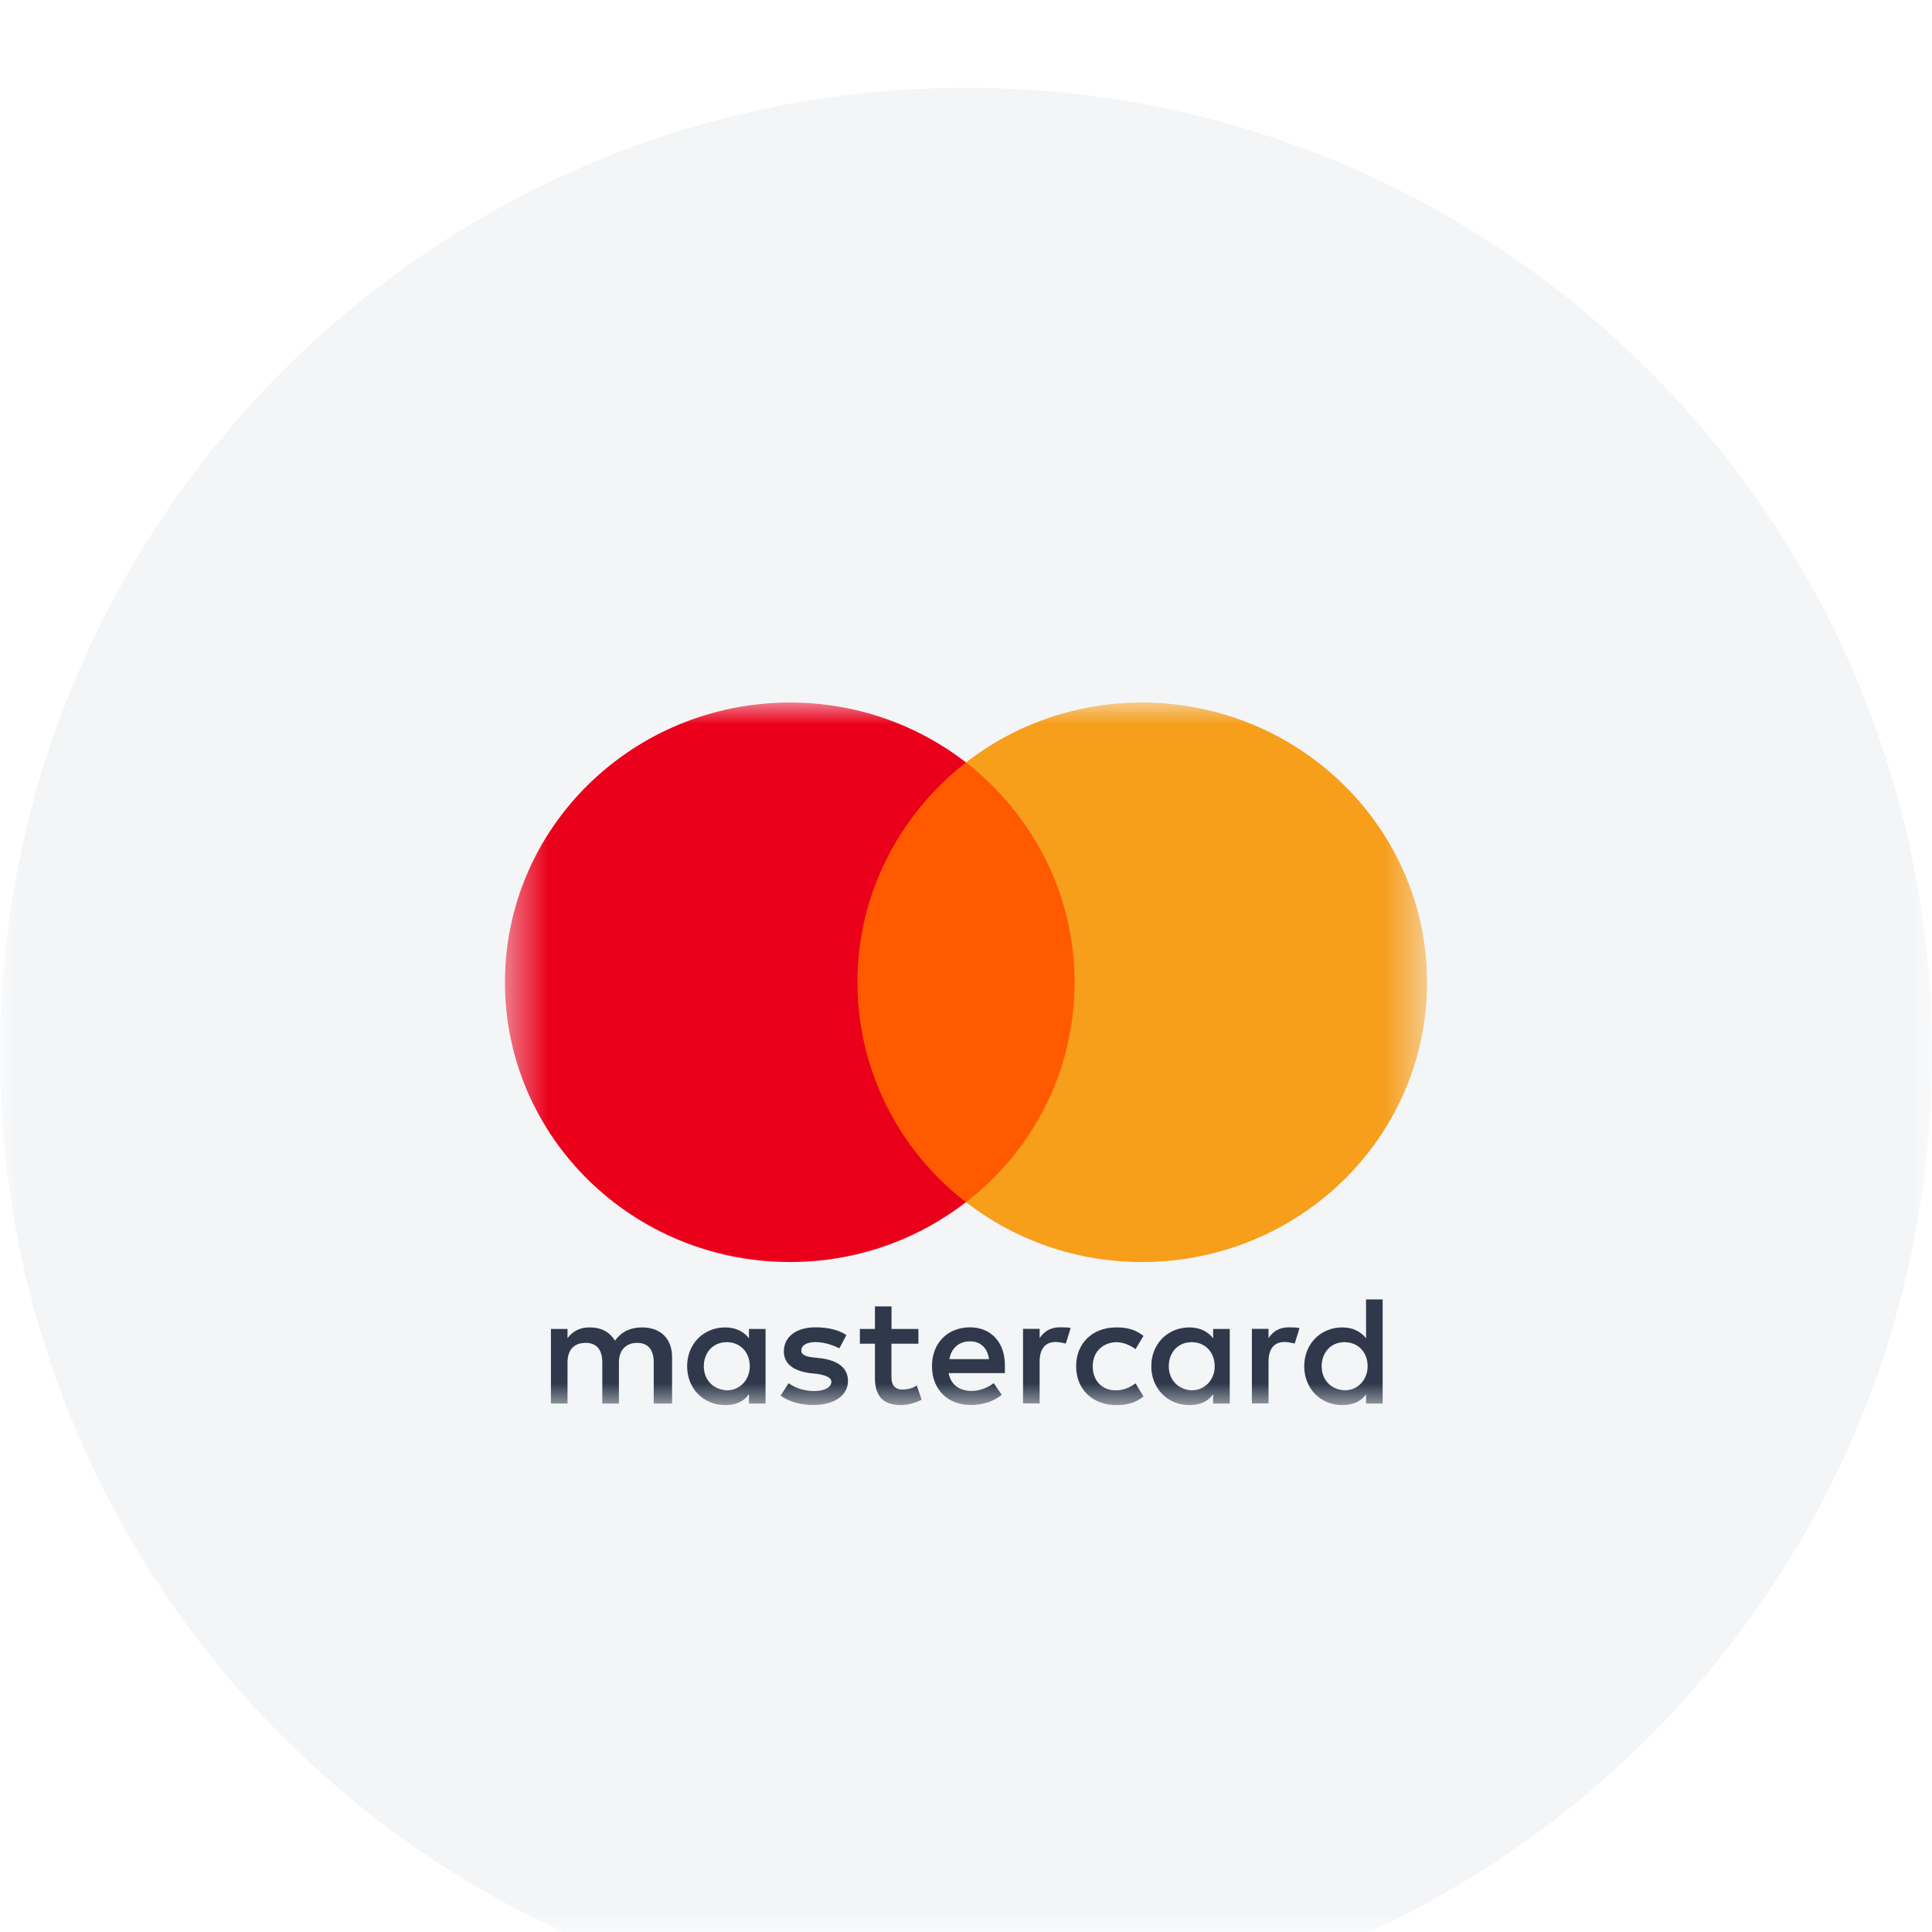 <svg width="44" height="44" viewBox="0 0 44 44" fill="none" xmlns="http://www.w3.org/2000/svg">
<g clip-path="url(#clip0_2009_8047)">
<mask id="mask0_2009_8047" style="mask-type:luminance" maskUnits="userSpaceOnUse" x="0" y="0" width="44" height="44">
<path d="M44 0H0V44H44V0Z" fill="white"/>
</mask>
<g mask="url(#mask0_2009_8047)">
<g filter="url(#filter0_d_2009_8047)">
<path d="M44 22C44 9.85 34.15 0 22 0C9.85 0 0 9.85 0 22C0 34.15 9.85 44 22 44C34.15 44 44 34.15 44 22Z" fill="#F3F5F7"/>
<mask id="mask1_2009_8047" style="mask-type:luminance" maskUnits="userSpaceOnUse" x="11" y="14" width="22" height="16">
<path d="M32.5 14H11.5V30H32.5V14Z" fill="white"/>
</mask>
<g mask="url(#mask1_2009_8047)">
<path d="M15.306 29.965V28.903C15.306 28.497 15.054 28.231 14.621 28.231C14.405 28.231 14.169 28.301 14.008 28.532C13.881 28.338 13.701 28.231 13.43 28.231C13.249 28.231 13.068 28.284 12.925 28.478V28.266H12.547V29.965H12.925V29.027C12.925 28.726 13.087 28.583 13.339 28.583C13.591 28.583 13.717 28.742 13.717 29.027V29.965H14.096V29.027C14.096 28.726 14.277 28.583 14.51 28.583C14.762 28.583 14.888 28.742 14.888 29.027V29.965H15.306ZM20.918 28.266H20.304V27.752H19.926V28.266H19.583V28.602H19.926V29.381C19.926 29.771 20.088 30 20.521 30C20.683 30 20.863 29.946 20.989 29.876L20.88 29.556C20.771 29.627 20.645 29.645 20.554 29.645C20.373 29.645 20.302 29.538 20.302 29.363V28.602H20.916V28.266H20.918ZM24.129 28.229C23.913 28.229 23.768 28.336 23.677 28.476V28.264H23.299V29.963H23.677V29.006C23.677 28.724 23.803 28.563 24.039 28.563C24.11 28.563 24.201 28.581 24.274 28.598L24.384 28.243C24.308 28.229 24.201 28.229 24.129 28.229ZM19.276 28.406C19.096 28.282 18.843 28.229 18.572 28.229C18.139 28.229 17.852 28.441 17.852 28.777C17.852 29.06 18.068 29.22 18.446 29.272L18.627 29.291C18.825 29.326 18.934 29.379 18.934 29.468C18.934 29.591 18.789 29.68 18.537 29.68C18.285 29.68 18.085 29.591 17.959 29.503L17.778 29.785C17.976 29.928 18.247 29.998 18.518 29.998C19.022 29.998 19.312 29.767 19.312 29.449C19.312 29.148 19.077 28.99 18.717 28.936L18.537 28.917C18.375 28.899 18.249 28.864 18.249 28.759C18.249 28.635 18.375 28.565 18.575 28.565C18.791 28.565 19.007 28.653 19.117 28.707L19.276 28.406ZM29.341 28.229C29.125 28.229 28.98 28.336 28.89 28.476V28.264H28.511V29.963H28.89V29.006C28.89 28.724 29.016 28.563 29.251 28.563C29.323 28.563 29.413 28.581 29.486 28.598L29.596 28.247C29.522 28.229 29.415 28.229 29.341 28.229ZM24.508 29.115C24.508 29.629 24.869 30 25.428 30C25.68 30 25.861 29.946 26.042 29.806L25.861 29.505C25.716 29.612 25.573 29.664 25.409 29.664C25.102 29.664 24.886 29.451 24.886 29.115C24.886 28.796 25.102 28.583 25.409 28.567C25.571 28.567 25.716 28.621 25.861 28.726L26.042 28.425C25.861 28.282 25.68 28.231 25.428 28.231C24.869 28.229 24.508 28.602 24.508 29.115ZM28.007 29.115V28.266H27.628V28.478C27.502 28.319 27.322 28.231 27.086 28.231C26.599 28.231 26.22 28.602 26.22 29.115C26.22 29.629 26.599 30 27.086 30C27.338 30 27.519 29.911 27.628 29.752V29.965H28.007V29.115ZM26.618 29.115C26.618 28.814 26.815 28.567 27.141 28.567C27.448 28.567 27.664 28.798 27.664 29.115C27.664 29.416 27.448 29.664 27.141 29.664C26.817 29.645 26.618 29.414 26.618 29.115ZM22.091 28.229C21.586 28.229 21.225 28.583 21.225 29.113C21.225 29.645 21.586 29.998 22.11 29.998C22.362 29.998 22.614 29.928 22.814 29.767L22.633 29.501C22.488 29.608 22.307 29.678 22.128 29.678C21.893 29.678 21.66 29.571 21.605 29.272H22.885C22.885 29.218 22.885 29.183 22.885 29.13C22.902 28.583 22.576 28.229 22.091 28.229ZM22.091 28.548C22.326 28.548 22.488 28.691 22.524 28.954H21.622C21.658 28.726 21.82 28.548 22.091 28.548ZM31.489 29.115V27.594H31.111V28.478C30.985 28.319 30.804 28.231 30.569 28.231C30.081 28.231 29.703 28.602 29.703 29.115C29.703 29.629 30.081 30 30.569 30C30.821 30 31.002 29.911 31.111 29.752V29.965H31.489V29.115ZM30.1 29.115C30.1 28.814 30.298 28.567 30.623 28.567C30.93 28.567 31.147 28.798 31.147 29.115C31.147 29.416 30.93 29.664 30.623 29.664C30.298 29.645 30.1 29.414 30.1 29.115ZM17.435 29.115V28.266H17.057V28.478C16.931 28.319 16.75 28.231 16.515 28.231C16.027 28.231 15.649 28.602 15.649 29.115C15.649 29.629 16.027 30 16.515 30C16.767 30 16.948 29.911 17.057 29.752V29.965H17.435V29.115ZM16.029 29.115C16.029 28.814 16.227 28.567 16.553 28.567C16.86 28.567 17.076 28.798 17.076 29.115C17.076 29.416 16.86 29.664 16.553 29.664C16.227 29.645 16.029 29.414 16.029 29.115Z" fill="#2F394B"/>
<path d="M24.831 15.363H19.148V25.38H24.831V15.363Z" fill="#FF5A00"/>
<path d="M19.528 20.371C19.528 18.336 20.504 16.53 22 15.363C20.899 14.513 19.509 14 17.994 14C14.405 14 11.5 16.849 11.5 20.371C11.5 23.893 14.405 26.742 17.994 26.742C19.509 26.742 20.899 26.229 22 25.379C20.502 24.229 19.528 22.406 19.528 20.371Z" fill="#EB001B"/>
<path d="M32.5 20.371C32.5 23.893 29.596 26.742 26.006 26.742C24.491 26.742 23.101 26.229 22 25.379C23.515 24.21 24.472 22.406 24.472 20.371C24.472 18.336 23.496 16.53 22 15.363C23.099 14.513 24.488 14 26.004 14C29.596 14 32.5 16.868 32.5 20.371Z" fill="#F79E1B"/>
</g>
</g>
</g>
</g>
<defs>
<filter id="filter0_d_2009_8047" x="-10" y="-8" width="64" height="64" filterUnits="userSpaceOnUse" color-interpolation-filters="sRGB">
<feFlood flood-opacity="0" result="BackgroundImageFix"/>
<feColorMatrix in="SourceAlpha" type="matrix" values="0 0 0 0 0 0 0 0 0 0 0 0 0 0 0 0 0 0 127 0" result="hardAlpha"/>
<feOffset dy="2"/>
<feGaussianBlur stdDeviation="5"/>
<feComposite in2="hardAlpha" operator="out"/>
<feColorMatrix type="matrix" values="0 0 0 0 0.184 0 0 0 0 0.224 0 0 0 0 0.294 0 0 0 0.1 0"/>
<feBlend mode="normal" in2="BackgroundImageFix" result="effect1_dropShadow_2009_8047"/>
<feBlend mode="normal" in="SourceGraphic" in2="effect1_dropShadow_2009_8047" result="shape"/>
</filter>
<clipPath id="clip0_2009_8047">
<rect width="44" height="44" fill="white"/>
</clipPath>
</defs>
</svg>

